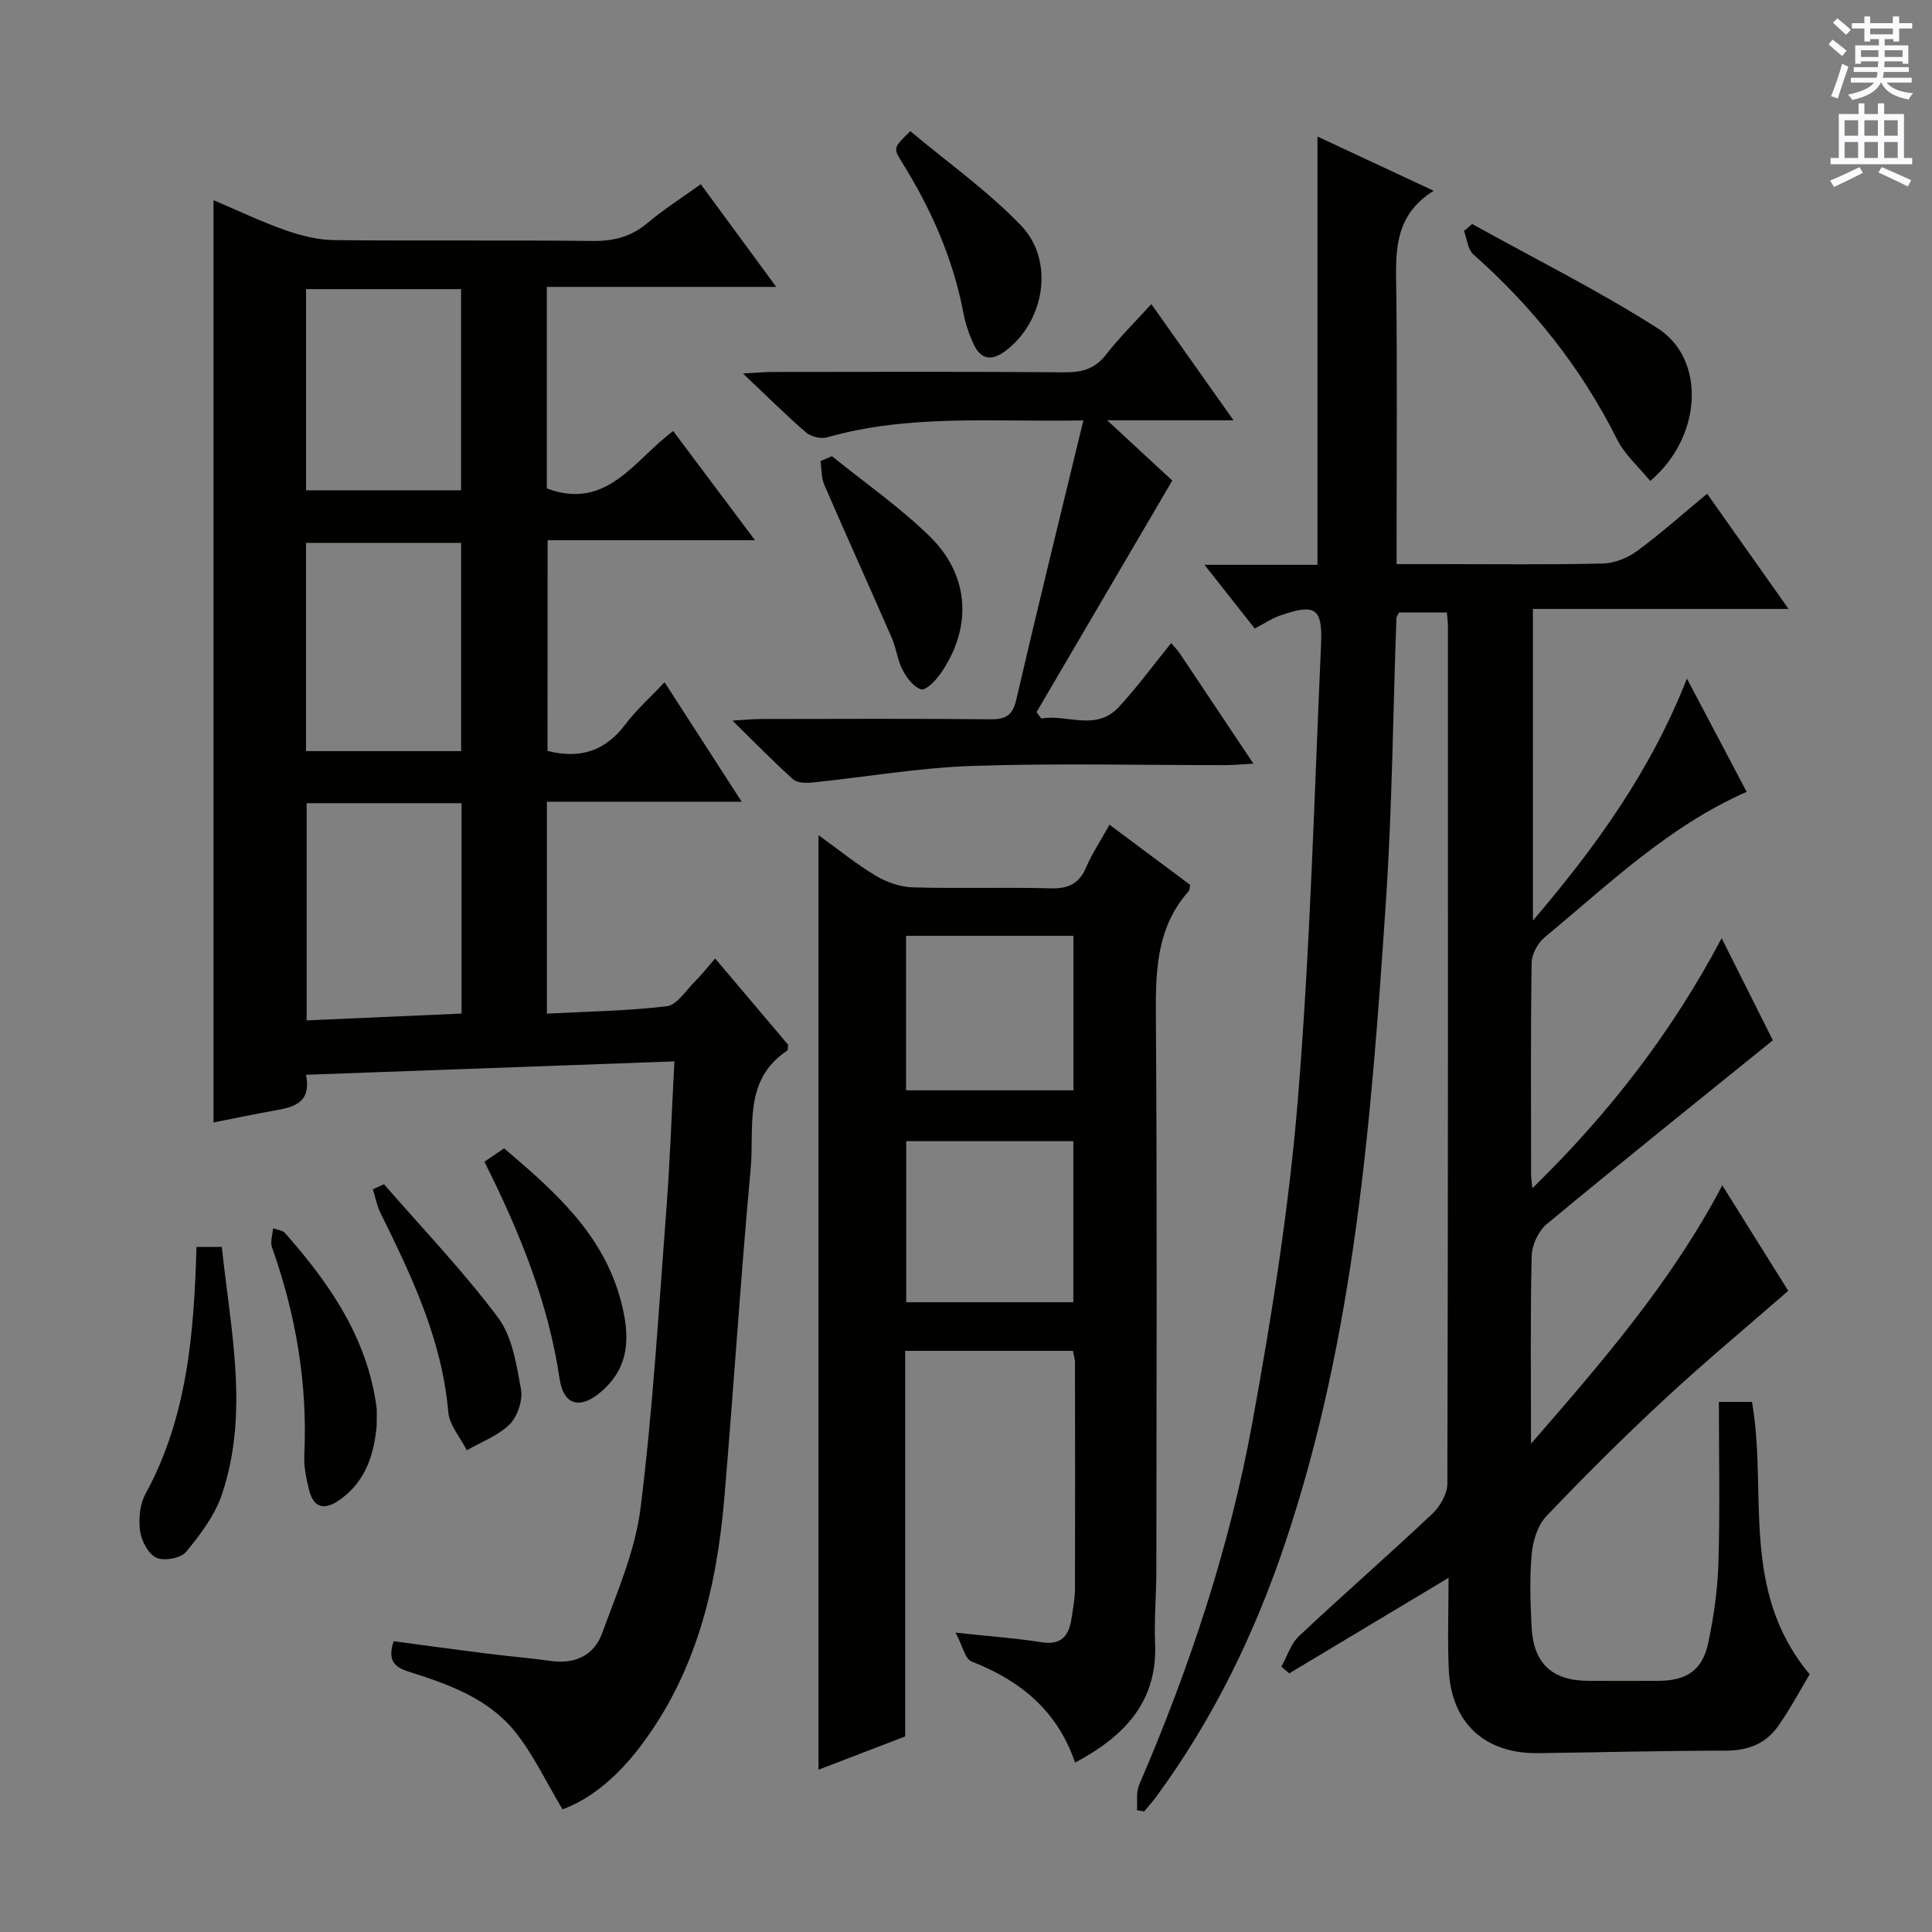 <svg enable-background="new 0 0 400 400" viewBox="0 0 400 400" xmlns="http://www.w3.org/2000/svg"><rect x="0" y="0" width="400" height="400" fill="#808080" stroke="none"/><g fill="#010100"><path d="m317.38 190.59c13.05-15.31 24.34-30.91 31.88-50.09 4.39 8.32 8.29 15.71 12.37 23.44-16.31 7.19-28.63 19.22-41.78 30.08-1.43 1.18-2.71 3.47-2.74 5.27-.22 14.66-.12 29.33-.11 43.99 0 .6.11 1.2.26 2.73 15.91-15.52 28.83-32.21 39.19-51.76 3.88 7.73 7.48 14.91 10.6 21.13-15.92 12.88-31.48 25.34-46.82 38.06-1.72 1.43-3.05 4.33-3.11 6.58-.3 12.45-.14 24.9-.14 38.89 15.12-17.39 29.23-33.75 39.6-53.5 4.7 7.51 9.18 14.68 13.66 21.84-8.66 7.55-17.34 14.76-25.6 22.43-8.42 7.81-16.58 15.93-24.5 24.25-1.81 1.9-2.77 5.14-3.02 7.86-.46 4.95-.26 9.99-.03 14.98.36 7.59 4.22 11.19 11.7 11.23 4.83.02 9.66.01 14.5 0 5.86-.01 9.17-2.15 10.38-7.84 1.17-5.49 1.95-11.15 2.12-16.76.32-10.94.09-21.9.09-33.15h6.85c3.28 18.64-2.61 39 11.94 56.39-1.76 2.93-3.9 6.98-6.51 10.71-2.53 3.62-6.22 5.1-10.78 5.1-12.98.02-25.95.35-38.93.52-11.01.15-17.98-6.22-18.49-17.24-.29-6.14-.05-12.31-.05-19.06-11.32 6.79-22.15 13.29-32.98 19.78-.55-.46-1.09-.92-1.64-1.39 1.2-2.14 1.97-4.75 3.68-6.35 9.1-8.55 18.52-16.76 27.6-25.32 1.61-1.52 3.09-4.13 3.09-6.24.16-59.16.13-118.31.12-177.47 0-.82-.12-1.64-.22-2.87-3.3 0-6.53 0-9.9 0-.18.4-.53.82-.55 1.25-.71 19.62-.87 39.27-2.19 58.85-3.01 44.75-6.4 89.5-20.81 132.47-6.32 18.85-14.94 36.57-26.75 52.65-.77 1.05-1.65 2.01-2.48 3.01-.49-.09-.99-.18-1.48-.26.12-1.75-.22-3.7.44-5.23 10.42-24.17 18.71-49.08 23.43-74.94 4.05-22.18 7.6-44.55 9.44-67 2.56-31.3 3.39-62.75 4.8-94.14.34-7.66-1.21-8.58-8.61-5.98-1.67.59-3.18 1.63-5.12 2.64-3.25-4.12-6.5-8.24-10.4-13.19h23.39c0-29.82 0-59.04 0-88.67 7.48 3.49 15.32 7.15 24.06 11.23-8.57 5.33-7.83 13.25-7.74 21.16.19 16.66.06 33.33.06 49.99v6.14h8.72c11.33 0 22.67.15 33.99-.12 2.4-.06 5.12-1.15 7.09-2.6 4.93-3.62 9.51-7.72 14.49-11.85 5.59 7.91 10.95 15.49 16.86 23.85-17.95 0-35.25 0-52.93 0 .01 21.72.01 42.71.01 64.52z"/><path d="m113.36 155.47c6.9 1.75 12.03-.09 16.1-5.48 2.27-3.01 5.14-5.56 8.13-8.74 5.46 8.46 10.46 16.21 15.97 24.74-14.01 0-27.06 0-40.33 0v43.87c8.38-.44 16.66-.55 24.82-1.53 2.1-.25 3.92-3.23 5.77-5.06 1.39-1.38 2.6-2.94 4.24-4.83 5.22 6.17 10.22 12.08 15.11 17.86-.09.62-.02 1.12-.2 1.23-9.18 6.08-6.76 15.9-7.55 24.45-2.09 22.68-3.52 45.41-5.45 68.1-1.58 18.62-5.87 36.4-17.51 51.65-4.52 5.92-9.93 10.64-15.99 12.88-3.41-5.66-6.05-11.41-9.91-16.17-5.52-6.82-13.73-9.75-21.86-12.31-3.08-.97-4.52-2.38-3.2-6.33 6.3.84 12.78 1.73 19.27 2.55 4.45.56 8.93.92 13.38 1.54 4.99.7 8.87-1.25 10.5-5.71 3.12-8.53 6.88-17.15 7.98-26.03 2.55-20.43 3.75-41.03 5.32-61.57.76-9.91 1.09-19.86 1.68-30.83-25.53.93-50.68 1.84-76.28 2.77 1.2 6-2.72 6.73-6.76 7.45-4.06.72-8.1 1.58-12.38 2.42 0-63.7 0-127 0-190.94 5.15 2.18 9.92 4.47 14.88 6.21 3.21 1.13 6.7 2.01 10.08 2.05 17.83.2 35.66-.03 53.49.18 4.41.05 8.03-.87 11.42-3.74 3.28-2.77 6.95-5.09 11.01-8.01 5.07 6.91 10 13.62 15.62 21.26-16.53 0-31.92 0-47.5 0v41.73c12.54 4.66 18.11-5.96 26.17-11.88 5.61 7.48 11.03 14.71 16.94 22.6-14.76 0-28.67 0-42.94 0-.02 14.77-.02 29.15-.02 43.62zm-17.8 54.38c0-14.85 0-29.09 0-43.56-10.81 0-21.36 0-32.07 0v44.97c10.75-.47 21.17-.93 32.07-1.41zm-32.2-54.34h32.11c0-14.67 0-28.92 0-43.11-10.91 0-21.46 0-32.11 0zm.01-54h32.09c0-14.15 0-27.88 0-41.65-10.92 0-21.46 0-32.09 0z"/><path d="m222.14 279.68c-11.72 0-23 0-34.73 0v79.83c-6.09 2.34-11.89 4.56-17.95 6.89 0-64.67 0-128.79 0-193.5 4.05 2.92 7.75 5.95 11.82 8.39 2.27 1.36 5.11 2.35 7.73 2.43 9.49.28 19-.06 28.49.2 3.64.1 5.9-.9 7.36-4.31 1.23-2.88 3-5.53 4.86-8.86 5.76 4.3 11.28 8.42 16.7 12.46-.16.69-.14 1.09-.33 1.31-6.99 7.89-6.84 17.38-6.77 27.18.26 37.83.12 75.66.09 113.49 0 5-.47 10-.26 14.99.51 12.2-6.35 19.29-16.57 24.75-3.64-10.72-11.3-16.98-21.39-20.92-1.4-.55-1.92-3.32-3.35-5.99 7.01.76 12.44 1.14 17.79 1.99 4.26.68 5.72-1.49 6.24-5.06.29-1.97.68-3.96.69-5.94.05-15.67.03-31.33 0-47-.01-.64-.23-1.28-.42-2.33zm.08-43.41c-11.7 0-23.11 0-34.6 0v33.35h34.6c0-11.09 0-21.98 0-33.35zm.02-42.52c-11.78 0-23.18 0-34.65 0v31.99h34.65c0-10.6 0-21.02 0-31.99z"/><path d="m224.3 87.04c-18.43.37-35.95-1.38-53.09 3.52-1.27.36-3.32-.15-4.34-1.03-4.14-3.58-8.03-7.45-13.05-12.21 3.07-.16 4.62-.31 6.17-.31 20.16-.02 40.32-.09 60.47.07 3.61.03 6.27-.73 8.56-3.69 2.73-3.53 5.95-6.68 9.35-10.43 5.63 7.97 11.03 15.6 17.02 24.06-8.84 0-16.83 0-26.16 0 5.48 5.07 9.93 9.18 13.48 12.47-9.51 16.23-18.8 32.09-28.1 47.94.33.44.66.88.98 1.33 5.34-.95 11.28 2.74 16.02-2.35 3.83-4.12 7.16-8.7 10.87-13.27.76.91 1.35 1.49 1.8 2.17 4.9 7.31 9.78 14.64 15.22 22.79-2.37.14-4.06.31-5.74.31-17.49.02-35-.42-52.47.17-11.06.37-22.06 2.3-33.1 3.43-1.32.13-3.13.11-3.99-.66-4.05-3.63-7.84-7.54-12.56-12.16 2.8-.16 4.37-.33 5.93-.33 15.83-.02 31.65-.1 47.48.06 3.2.03 4.6-.78 5.37-4.1 4.42-19.07 9.1-38.04 13.88-57.78z"/><path d="m341.66 99.58c-2.33-2.87-5.27-5.42-6.88-8.64-7.39-14.77-17.43-27.36-29.74-38.27-1.16-1.03-1.31-3.21-1.93-4.85.56-.48 1.13-.96 1.69-1.44 12.82 7.13 26.01 13.69 38.36 21.56 10.1 6.41 9.29 22.52-1.5 31.64z"/><path d="m40.68 258.17h5.25c1.78 17.11 5.7 34.15.06 51.12-1.45 4.38-4.48 8.39-7.46 12.01-1.08 1.32-4.55 1.95-6.16 1.21-1.66-.76-3.08-3.47-3.36-5.49-.34-2.5-.08-5.55 1.11-7.72 8.64-15.82 10.04-33.09 10.56-51.13z"/><path d="m100.29 240.52c1.59-1.08 2.79-1.89 4.08-2.77 10.46 8.9 20.52 17.74 24.18 31.59 1.84 6.98 2.03 13.43-3.95 18.68-4.37 3.83-7.9 3.1-8.75-2.61-2.35-15.78-8.22-30.26-15.56-44.89z"/><path d="m79.5 245.18c7.94 9.14 16.36 17.93 23.6 27.59 2.96 3.95 3.83 9.72 4.76 14.82.41 2.27-.68 5.63-2.31 7.27-2.38 2.38-5.88 3.66-8.9 5.41-1.33-2.64-3.6-5.2-3.84-7.93-1.3-14.96-7.56-28.12-14.06-41.26-.74-1.51-1.04-3.23-1.55-4.85.77-.35 1.54-.7 2.3-1.05z"/><path d="m77.98 295.24c-.5 5.25-1.94 11.46-7.97 15.5-2.94 1.97-5.09 1.34-5.97-2.09-.61-2.39-1.15-4.91-1.04-7.34.71-14.83-1.74-29.13-6.69-43.08-.4-1.14.13-2.61.23-3.92.84.31 1.95.39 2.47.98 9.26 10.47 17.03 21.74 18.95 36.06.11.81.02 1.66.02 3.89z"/><path d="m188.48 27.16c7.6 6.38 15.91 12.27 22.87 19.48 7.11 7.36 4.92 19.99-3.24 26.06-2.78 2.07-5.01 1.75-6.48-1.34-.99-2.07-1.74-4.33-2.17-6.58-2.14-11.27-6.7-21.53-12.72-31.21-1.84-2.96-1.8-2.98 1.74-6.41z"/><path d="m172.24 94.45c6.81 5.51 14.08 10.55 20.3 16.65 8.33 8.17 8.76 19.05 2.09 28.5-.97 1.38-3 3.41-3.92 3.12-1.57-.49-2.99-2.39-3.84-4.02-1.06-2.02-1.29-4.46-2.21-6.57-4.62-10.6-9.4-21.13-13.99-31.74-.64-1.48-.55-3.28-.8-4.93.79-.33 1.58-.67 2.37-1.01z"/></g><path d="m378.6 9.2.8-1c.9.7 1.9 1.4 2.9 2.3l-.9 1.1c-1.1-.9-2-1.7-2.8-2.4zm.5 10.7c.9-2.1 1.6-4.3 2.3-6.7.4.2.8.4 1.3.6-.7 2.1-1.5 4.3-2.2 6.6zm.4-15.2.9-.9c1 .8 2 1.6 2.8 2.4l-1 1c-1-.9-1.9-1.8-2.7-2.5zm12.5-1.3h1.2v1.4h2.7v1.1h-2.7v2.7h-1.2v-.5h-1.8v1.3h4.9v3.8h-1.2v-.5h-3.7c0 .4-.1.9-.1 1.2h5.1v1h-5.2c0 .5-.1.9-.2 1.2h6v1h-5.2c1.1 1.3 2.9 2 5.5 2.2-.4.4-.7.8-.9 1.3-2.9-.5-4.8-1.6-5.7-3.5h-.1c-.8 1.7-2.7 2.9-5.9 3.6-.2-.4-.6-.8-.9-1.1 2.8-.6 4.6-1.4 5.4-2.5h-4.8v-1h5.3c.1-.3.2-.7.2-1.2h-4.9v-1h5c0-.4 0-.8.1-1.2h-3.6v.5h-1.2v-3.8h4.9v-1.3h-1.8v.5h-1.2v-2.7h-2.6v-1.1h2.6v-1.4h1.2v1.4h4.7v-1.4zm-6.7 8.4h3.6c0-.4 0-.9 0-1.4h-3.6zm1.9-4.7h4.7v-1.2h-4.7zm6.7 3.3h-3.7v1.4h3.7z" fill="#fbfafc"/><path d="m384.7 21.4h1.3v2.2h2.8v-2.2h1.3v2.2h4.1v9.1h1.7v1.3h-16.9v-1.3h1.7v-9.1h4.1v-2.2zm.3 13.2.7 1.2c-1.8.9-3.8 1.9-6 2.9-.2-.4-.5-.8-.8-1.3 2.4-1 4.4-2 6.1-2.8zm-3.1-6.5h2.8v-3.2h-2.8zm0 4.6h2.8v-3.3h-2.8zm4.1-4.6h2.8v-3.2h-2.8zm0 4.6h2.8v-3.3h-2.8zm3.6 1.9c2.1.9 4.1 1.8 6.1 2.7l-.7 1.3c-2.2-1.1-4.2-2-6.1-2.9zm3.3-9.7h-2.8v3.2h2.8zm-2.8 7.8h2.8v-3.3h-2.8z" fill="#fbfafc"/></svg>